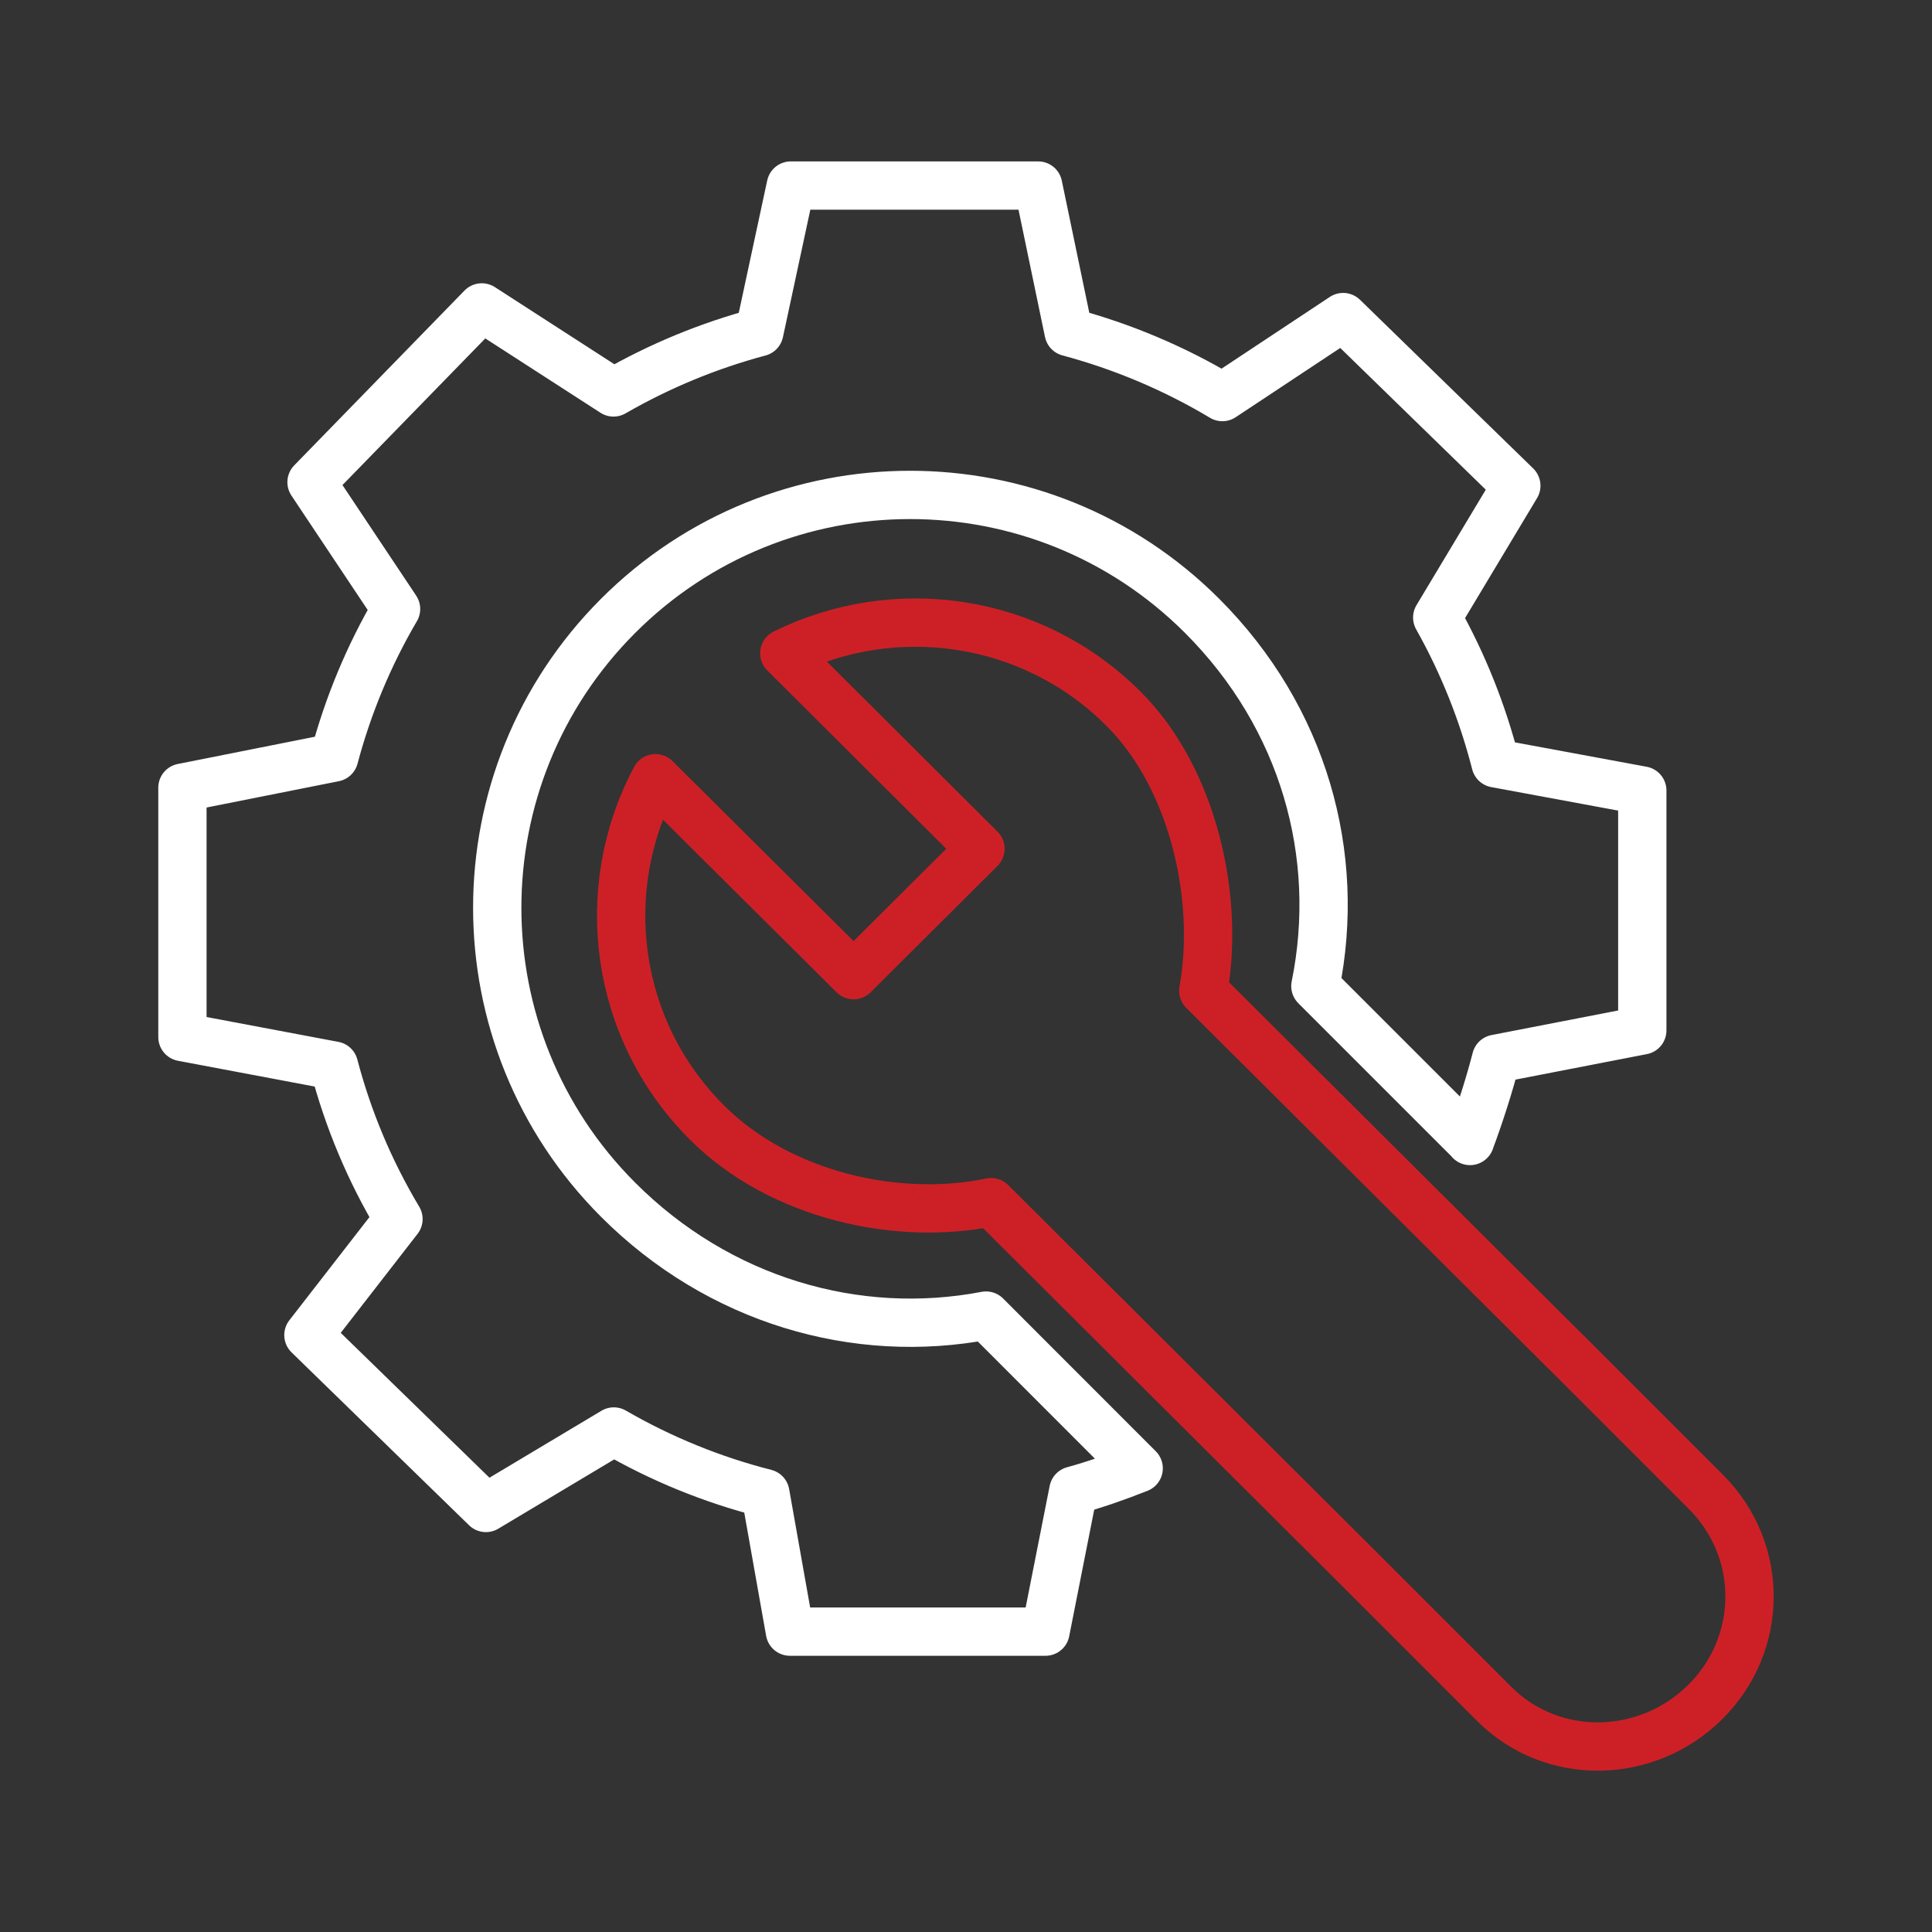 <?xml version="1.0" encoding="UTF-8"?>
<svg xmlns="http://www.w3.org/2000/svg" xmlns:xlink="http://www.w3.org/1999/xlink" width="75px" height="75px" viewBox="0 0 75 75" version="1.1">
<rect x="0" y="0" width="75" height="75" fill="#333333" stroke="none"/>
<g id="surface1">
<path style="fill:none;stroke-width:5;stroke-linecap:round;stroke-linejoin:round;stroke:rgb(80.392%,12.549%,14.902%);stroke-opacity:1;stroke-miterlimit:4;" d="M 162.083 139.938 L 124.562 102.562 C 126.271 93.115 123.615 80.635 116.281 73.344 C 106.792 63.875 92.594 61.969 81.188 67.625 L 101.5 87.865 L 88.365 100.948 L 67.854 80.562 C 61.729 92.031 63.521 106.583 73.219 116.24 C 80.76 123.75 92.875 126.469 102.604 124.448 L 140.323 162.031 L 154.677 176.385 C 160.719 182.427 170.531 182.188 176.562 176.156 C 182.604 170.125 182.635 160.5 176.615 154.458 L 162.094 139.938 Z M 162.083 139.938 " transform="matrix(0.375,0,0,0.375,0,0)"/>
<path style="fill:none;stroke-width:5;stroke-linecap:round;stroke-linejoin:round;stroke:rgb(100%,100%,100%);stroke-opacity:1;stroke-miterlimit:4;" d="M 152.177 118.115 C 153.25 115.25 154.24 112.083 154.875 109.604 L 170.01 106.667 L 170.01 81.833 L 154.823 79.021 C 153.49 73.802 151.479 68.729 148.781 63.927 L 156.969 50.281 L 139.042 32.823 L 126.542 41.104 C 121.51 38.094 116.146 35.854 110.625 34.375 L 107.469 19.208 L 81.865 19.208 L 78.604 34.385 C 73.375 35.781 68.302 37.865 63.51 40.625 L 49.875 31.823 L 32.25 49.917 L 41 63.042 C 38.146 67.906 36.01 73.094 34.594 78.417 L 18.885 81.542 L 18.885 107.354 L 34.573 110.312 C 36.021 115.833 38.25 121.177 41.25 126.198 L 31.927 138.208 L 50.302 156.104 L 63.542 148.188 C 68.51 151.062 73.792 153.198 79.229 154.583 L 81.771 168.906 L 108.229 168.906 L 111.115 154.302 C 113.281 153.708 115.625 152.896 117.875 152 L 102.073 136.188 C 88.625 138.76 74.396 134.615 63.99 124.198 C 47.302 107.51 47.302 80.438 63.99 63.75 C 80.677 47.062 107.75 47.062 124.438 63.75 C 134.969 74.281 138.927 88.51 136.167 102.083 L 152.188 118.104 Z M 152.177 118.115 " transform="matrix(0.375,0,0,0.375,0,0)"/>
</g>
</svg>
